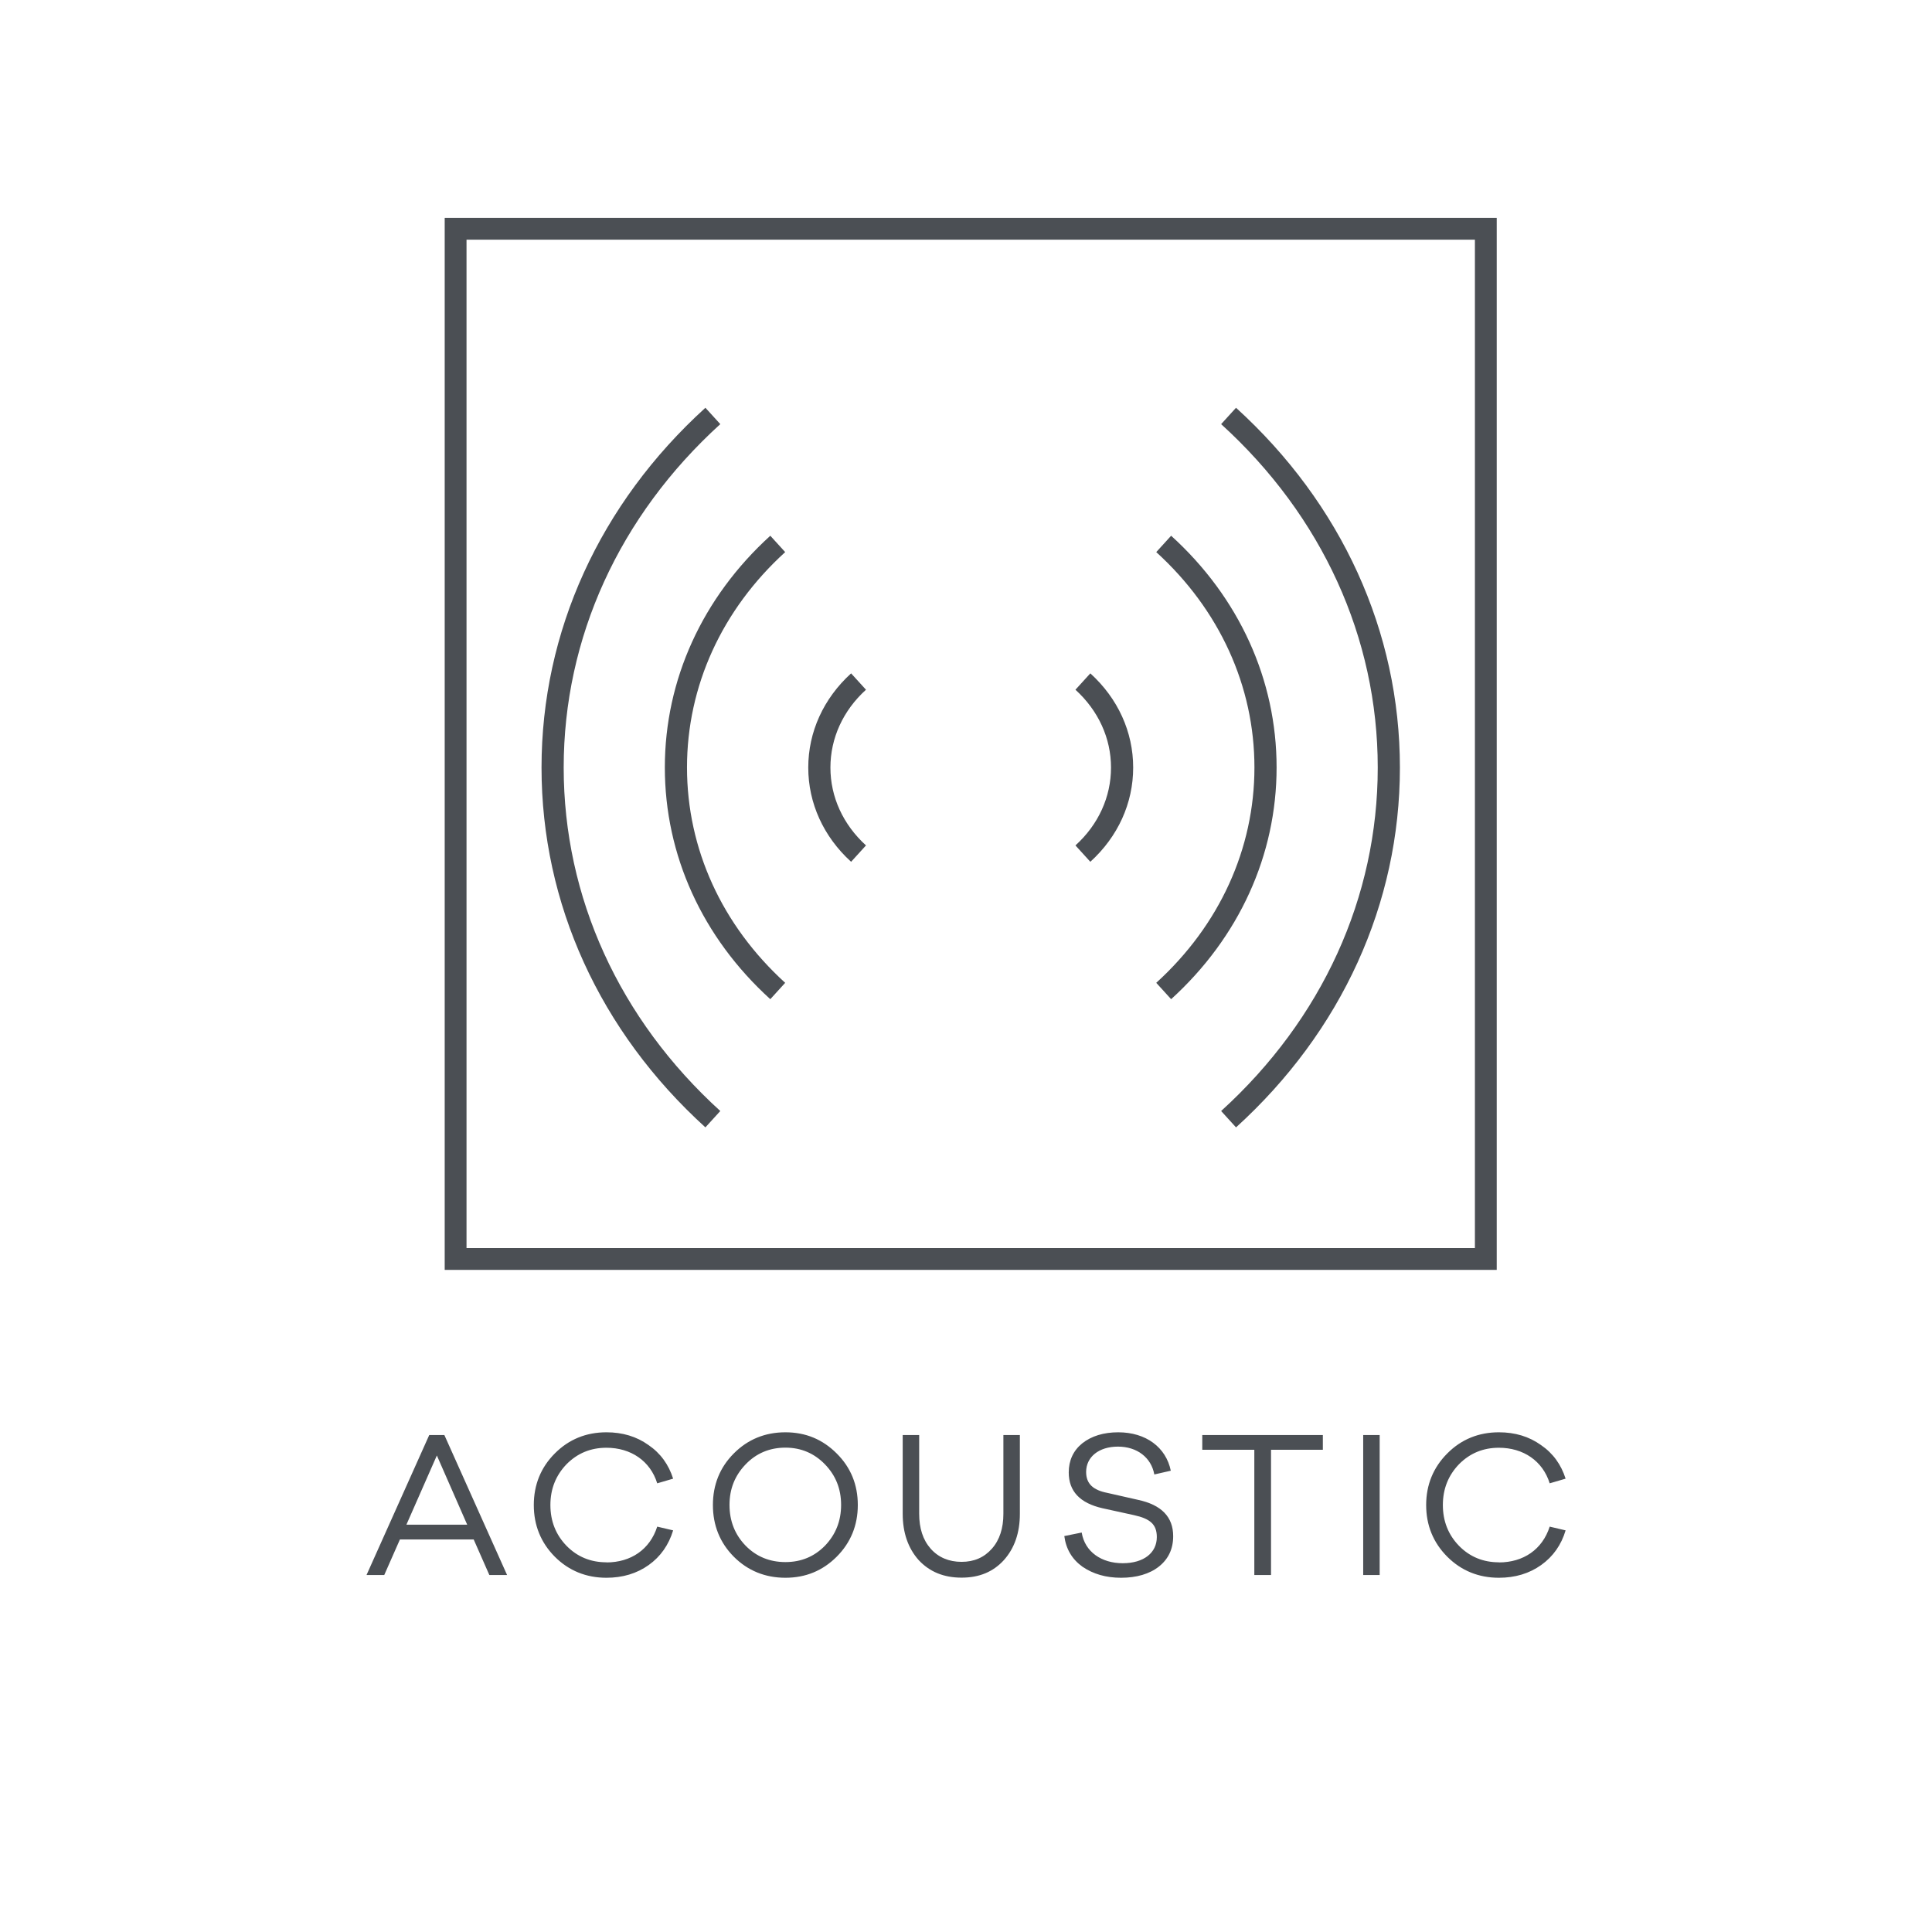 <?xml version="1.0" encoding="UTF-8"?>
<svg id="SE" xmlns="http://www.w3.org/2000/svg" viewBox="0 0 170 170">
  <defs>
    <style>
      .cls-1 {
        fill: #4b4f54;
        stroke-width: 0px;
      }
    </style>
  </defs>
  <g>
    <path class="cls-1" d="M41.05,21.09h88.73v88.73H41.05V21.09ZM39.13,111.74h92.57V19.17H39.13v92.57Z"/>
    <path class="cls-1" d="M108.76,99.2l-1.31-1.44c8.89-8.08,13.78-18.81,13.78-30.22s-4.89-22.14-13.78-30.22l1.31-1.44c9.3,8.45,14.42,19.7,14.42,31.66s-5.12,23.21-14.42,31.66ZM62.07,99.2c-9.3-8.45-14.42-19.7-14.42-31.66s5.12-23.21,14.42-31.66l1.31,1.44c-8.89,8.08-13.78,18.81-13.78,30.22s4.89,22.14,13.78,30.22l-1.31,1.44ZM67.78,87.92c-5.99-5.44-9.28-12.68-9.28-20.39s3.3-14.95,9.28-20.39l1.31,1.44c-5.57,5.07-8.64,11.79-8.64,18.95s3.07,13.88,8.64,18.95l-1.31,1.44ZM103.05,87.92l-1.31-1.44c5.57-5.07,8.64-11.8,8.64-18.95s-3.07-13.88-8.64-18.95l1.31-1.44c5.99,5.44,9.28,12.68,9.28,20.39s-3.3,14.95-9.28,20.39ZM95.94,75.83l-1.31-1.44c2.02-1.83,3.13-4.27,3.13-6.85s-1.11-5.01-3.13-6.85l1.31-1.44c2.43,2.21,3.77,5.15,3.77,8.29s-1.34,6.08-3.77,8.29ZM74.89,75.83c-2.43-2.21-3.77-5.16-3.77-8.29s1.34-6.08,3.77-8.29l1.31,1.44c-2.02,1.83-3.13,4.27-3.13,6.85s1.11,5.01,3.13,6.85l-1.31,1.44Z"/>
  </g>
  <path class="cls-1" d="M131.89,137.47c-1.38,0-2.56-.48-3.51-1.45-.94-.97-1.42-2.17-1.42-3.59s.48-2.61,1.42-3.59c.96-.97,2.13-1.45,3.51-1.45,2.15,0,3.86,1.16,4.47,3.13l1.4-.41c-.39-1.23-1.1-2.23-2.17-2.96-1.05-.75-2.28-1.12-3.7-1.12-1.78,0-3.31.62-4.54,1.86-1.23,1.23-1.86,2.76-1.86,4.54s.62,3.31,1.86,4.55c1.23,1.23,2.76,1.85,4.54,1.85,1.42,0,2.67-.37,3.72-1.12,1.05-.75,1.77-1.77,2.15-3.05l-1.4-.33c-.64,2.01-2.32,3.15-4.47,3.15M121.4,126.27h-1.45v12.32h1.45v-12.32ZM116.4,126.27h-10.61v1.3h4.58v11.02h1.47v-11.02h4.56v-1.3ZM98.41,126.03c-1.31,0-2.37.33-3.18.97-.79.64-1.19,1.51-1.19,2.56,0,1.66.99,2.7,2.96,3.15l2.78.61c1.42.31,2.01.81,2.01,1.93,0,1.38-1.14,2.3-3,2.3s-3.33-.99-3.61-2.7l-1.53.31c.15,1.14.68,2.04,1.6,2.7.94.64,2.06.97,3.4.97s2.5-.33,3.33-.99c.83-.66,1.25-1.55,1.25-2.67,0-1.69-1.03-2.76-3.11-3.2l-2.69-.61c-1.23-.24-1.86-.79-1.86-1.84,0-1.32,1.12-2.23,2.8-2.23s2.93.96,3.2,2.45l1.45-.33c-.42-2.06-2.19-3.38-4.62-3.38M88.29,126.27v6.93c0,1.27-.33,2.3-1.01,3.07-.68.77-1.56,1.16-2.67,1.16s-2.04-.39-2.72-1.16c-.68-.77-1.01-1.8-1.01-3.07v-6.93h-1.45v6.93c0,1.67.48,3.04,1.41,4.08.96,1.03,2.21,1.54,3.77,1.54s2.78-.51,3.72-1.54c.94-1.05,1.41-2.41,1.41-4.08v-6.93h-1.45ZM69.11,137.45c-1.38,0-2.56-.48-3.5-1.44-.94-.97-1.42-2.17-1.42-3.59s.48-2.59,1.42-3.57,2.12-1.47,3.5-1.47,2.54.5,3.48,1.47,1.42,2.15,1.42,3.57-.48,2.61-1.42,3.59c-.94.96-2.1,1.44-3.48,1.44M69.11,126.03c-1.78,0-3.31.62-4.54,1.86-1.23,1.23-1.84,2.76-1.84,4.54s.61,3.31,1.84,4.55c1.23,1.23,2.76,1.85,4.54,1.85s3.28-.62,4.51-1.85c1.23-1.23,1.86-2.76,1.86-4.55s-.62-3.31-1.86-4.54c-1.23-1.23-2.72-1.86-4.51-1.86M53.36,137.47c-1.38,0-2.56-.48-3.51-1.45-.94-.97-1.42-2.17-1.42-3.59s.48-2.61,1.42-3.59c.96-.97,2.13-1.45,3.51-1.45,2.15,0,3.86,1.16,4.47,3.13l1.4-.41c-.39-1.23-1.1-2.23-2.17-2.96-1.05-.75-2.28-1.12-3.7-1.12-1.78,0-3.31.62-4.54,1.86-1.23,1.23-1.85,2.76-1.85,4.54s.62,3.31,1.85,4.55c1.23,1.23,2.76,1.85,4.54,1.85,1.42,0,2.67-.37,3.72-1.12,1.05-.75,1.76-1.77,2.15-3.05l-1.4-.33c-.64,2.01-2.32,3.15-4.47,3.15M35.76,134.16l2.68-6.09,2.67,6.09h-5.35ZM39.11,126.27h-1.34l-5.52,12.32h1.56l1.38-3.13h6.49l1.38,3.13h1.56l-5.52-12.32Z"/>
</svg>